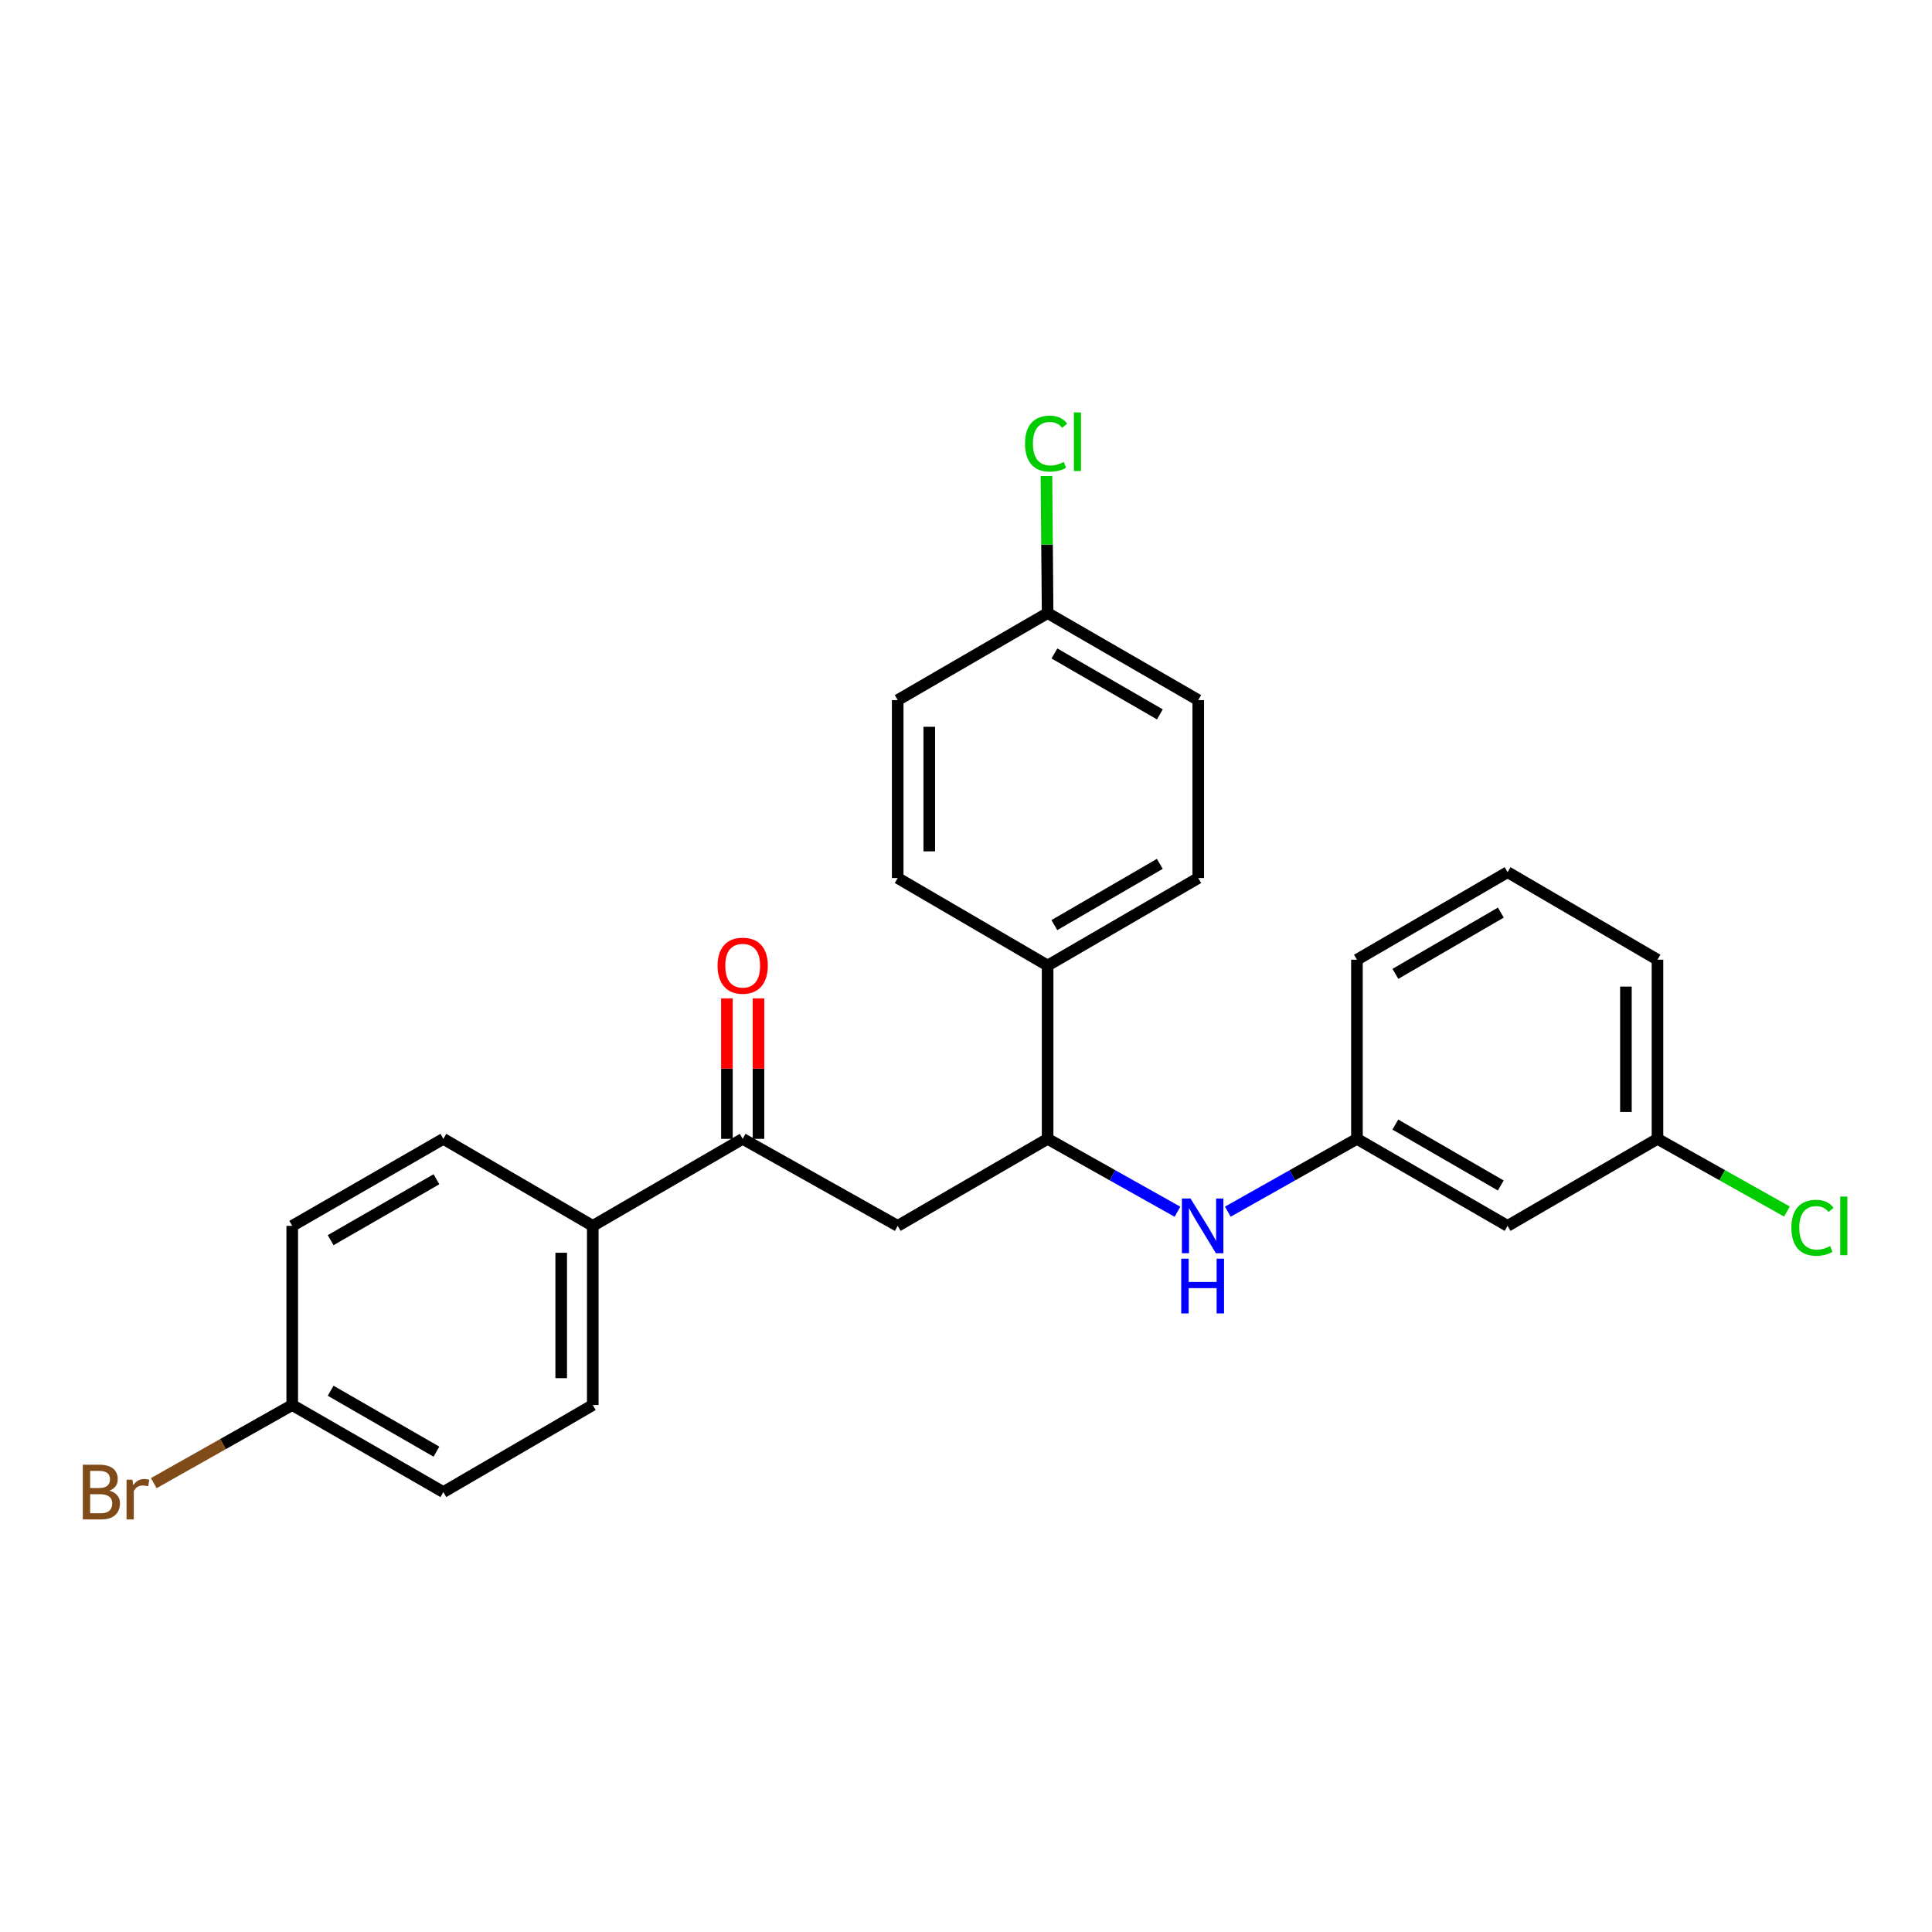 <?xml version='1.0' encoding='iso-8859-1'?>
<svg version='1.1' baseProfile='full'
              xmlns='http://www.w3.org/2000/svg'
                      xmlns:rdkit='http://www.rdkit.org/xml'
                      xmlns:xlink='http://www.w3.org/1999/xlink'
                  xml:space='preserve'
width='1000px' height='1000px' viewBox='0 0 1000 1000'>
<!-- END OF HEADER -->
<rect style='opacity:1.0;fill:#FFFFFF;stroke:none' width='1000' height='1000' x='0' y='0'> </rect>
<path class='bond-0' d='M 464.649,634.512 L 384.419,589.469' style='fill:none;fill-rule:evenodd;stroke:#000000;stroke-width:6px;stroke-linecap:butt;stroke-linejoin:miter;stroke-opacity:1' />
<path class='bond-1' d='M 464.649,634.512 L 542.246,589.469' style='fill:none;fill-rule:evenodd;stroke:#000000;stroke-width:6px;stroke-linecap:butt;stroke-linejoin:miter;stroke-opacity:1' />
<path class='bond-3' d='M 384.419,589.469 L 306.813,634.512' style='fill:none;fill-rule:evenodd;stroke:#000000;stroke-width:6px;stroke-linecap:butt;stroke-linejoin:miter;stroke-opacity:1' />
<path class='bond-7' d='M 392.587,589.469 L 392.587,553.114' style='fill:none;fill-rule:evenodd;stroke:#000000;stroke-width:6px;stroke-linecap:butt;stroke-linejoin:miter;stroke-opacity:1' />
<path class='bond-7' d='M 392.587,553.114 L 392.587,516.759' style='fill:none;fill-rule:evenodd;stroke:#FF0000;stroke-width:6px;stroke-linecap:butt;stroke-linejoin:miter;stroke-opacity:1' />
<path class='bond-7' d='M 376.251,589.469 L 376.251,553.114' style='fill:none;fill-rule:evenodd;stroke:#000000;stroke-width:6px;stroke-linecap:butt;stroke-linejoin:miter;stroke-opacity:1' />
<path class='bond-7' d='M 376.251,553.114 L 376.251,516.759' style='fill:none;fill-rule:evenodd;stroke:#FF0000;stroke-width:6px;stroke-linecap:butt;stroke-linejoin:miter;stroke-opacity:1' />
<path class='bond-2' d='M 542.246,589.469 L 575.845,608.33' style='fill:none;fill-rule:evenodd;stroke:#000000;stroke-width:6px;stroke-linecap:butt;stroke-linejoin:miter;stroke-opacity:1' />
<path class='bond-2' d='M 575.845,608.33 L 609.444,627.192' style='fill:none;fill-rule:evenodd;stroke:#0000FF;stroke-width:6px;stroke-linecap:butt;stroke-linejoin:miter;stroke-opacity:1' />
<path class='bond-4' d='M 542.246,589.469 L 542.246,499.756' style='fill:none;fill-rule:evenodd;stroke:#000000;stroke-width:6px;stroke-linecap:butt;stroke-linejoin:miter;stroke-opacity:1' />
<path class='bond-5' d='M 635.517,627.162 L 668.934,608.316' style='fill:none;fill-rule:evenodd;stroke:#0000FF;stroke-width:6px;stroke-linecap:butt;stroke-linejoin:miter;stroke-opacity:1' />
<path class='bond-5' d='M 668.934,608.316 L 702.351,589.469' style='fill:none;fill-rule:evenodd;stroke:#000000;stroke-width:6px;stroke-linecap:butt;stroke-linejoin:miter;stroke-opacity:1' />
<path class='bond-8' d='M 306.813,634.512 L 306.813,727.239' style='fill:none;fill-rule:evenodd;stroke:#000000;stroke-width:6px;stroke-linecap:butt;stroke-linejoin:miter;stroke-opacity:1' />
<path class='bond-8' d='M 290.476,648.421 L 290.476,713.33' style='fill:none;fill-rule:evenodd;stroke:#000000;stroke-width:6px;stroke-linecap:butt;stroke-linejoin:miter;stroke-opacity:1' />
<path class='bond-9' d='M 306.813,634.512 L 229.478,589.469' style='fill:none;fill-rule:evenodd;stroke:#000000;stroke-width:6px;stroke-linecap:butt;stroke-linejoin:miter;stroke-opacity:1' />
<path class='bond-10' d='M 542.246,499.756 L 620.215,454.468' style='fill:none;fill-rule:evenodd;stroke:#000000;stroke-width:6px;stroke-linecap:butt;stroke-linejoin:miter;stroke-opacity:1' />
<path class='bond-10' d='M 545.736,478.836 L 600.315,447.135' style='fill:none;fill-rule:evenodd;stroke:#000000;stroke-width:6px;stroke-linecap:butt;stroke-linejoin:miter;stroke-opacity:1' />
<path class='bond-11' d='M 542.246,499.756 L 464.649,454.468' style='fill:none;fill-rule:evenodd;stroke:#000000;stroke-width:6px;stroke-linecap:butt;stroke-linejoin:miter;stroke-opacity:1' />
<path class='bond-6' d='M 702.351,589.469 L 780.32,634.512' style='fill:none;fill-rule:evenodd;stroke:#000000;stroke-width:6px;stroke-linecap:butt;stroke-linejoin:miter;stroke-opacity:1' />
<path class='bond-6' d='M 722.218,582.08 L 776.797,613.61' style='fill:none;fill-rule:evenodd;stroke:#000000;stroke-width:6px;stroke-linecap:butt;stroke-linejoin:miter;stroke-opacity:1' />
<path class='bond-23' d='M 702.351,589.469 L 702.351,496.743' style='fill:none;fill-rule:evenodd;stroke:#000000;stroke-width:6px;stroke-linecap:butt;stroke-linejoin:miter;stroke-opacity:1' />
<path class='bond-12' d='M 780.32,634.512 L 857.909,589.469' style='fill:none;fill-rule:evenodd;stroke:#000000;stroke-width:6px;stroke-linecap:butt;stroke-linejoin:miter;stroke-opacity:1' />
<path class='bond-18' d='M 306.813,727.239 L 229.478,772.291' style='fill:none;fill-rule:evenodd;stroke:#000000;stroke-width:6px;stroke-linecap:butt;stroke-linejoin:miter;stroke-opacity:1' />
<path class='bond-15' d='M 229.478,589.469 L 151.255,634.512' style='fill:none;fill-rule:evenodd;stroke:#000000;stroke-width:6px;stroke-linecap:butt;stroke-linejoin:miter;stroke-opacity:1' />
<path class='bond-15' d='M 225.897,610.383 L 171.14,641.913' style='fill:none;fill-rule:evenodd;stroke:#000000;stroke-width:6px;stroke-linecap:butt;stroke-linejoin:miter;stroke-opacity:1' />
<path class='bond-17' d='M 620.215,454.468 L 620.215,362.367' style='fill:none;fill-rule:evenodd;stroke:#000000;stroke-width:6px;stroke-linecap:butt;stroke-linejoin:miter;stroke-opacity:1' />
<path class='bond-16' d='M 464.649,454.468 L 464.649,362.367' style='fill:none;fill-rule:evenodd;stroke:#000000;stroke-width:6px;stroke-linecap:butt;stroke-linejoin:miter;stroke-opacity:1' />
<path class='bond-16' d='M 480.985,440.653 L 480.985,376.182' style='fill:none;fill-rule:evenodd;stroke:#000000;stroke-width:6px;stroke-linecap:butt;stroke-linejoin:miter;stroke-opacity:1' />
<path class='bond-19' d='M 857.909,589.469 L 891.418,608.28' style='fill:none;fill-rule:evenodd;stroke:#000000;stroke-width:6px;stroke-linecap:butt;stroke-linejoin:miter;stroke-opacity:1' />
<path class='bond-19' d='M 891.418,608.28 L 924.927,627.091' style='fill:none;fill-rule:evenodd;stroke:#00CC00;stroke-width:6px;stroke-linecap:butt;stroke-linejoin:miter;stroke-opacity:1' />
<path class='bond-27' d='M 857.909,589.469 L 857.909,496.743' style='fill:none;fill-rule:evenodd;stroke:#000000;stroke-width:6px;stroke-linecap:butt;stroke-linejoin:miter;stroke-opacity:1' />
<path class='bond-27' d='M 841.572,575.56 L 841.572,510.652' style='fill:none;fill-rule:evenodd;stroke:#000000;stroke-width:6px;stroke-linecap:butt;stroke-linejoin:miter;stroke-opacity:1' />
<path class='bond-13' d='M 542.246,317.334 L 464.649,362.367' style='fill:none;fill-rule:evenodd;stroke:#000000;stroke-width:6px;stroke-linecap:butt;stroke-linejoin:miter;stroke-opacity:1' />
<path class='bond-21' d='M 542.246,317.334 L 541.941,281.864' style='fill:none;fill-rule:evenodd;stroke:#000000;stroke-width:6px;stroke-linecap:butt;stroke-linejoin:miter;stroke-opacity:1' />
<path class='bond-21' d='M 541.941,281.864 L 541.636,246.394' style='fill:none;fill-rule:evenodd;stroke:#00CC00;stroke-width:6px;stroke-linecap:butt;stroke-linejoin:miter;stroke-opacity:1' />
<path class='bond-25' d='M 542.246,317.334 L 620.215,362.367' style='fill:none;fill-rule:evenodd;stroke:#000000;stroke-width:6px;stroke-linecap:butt;stroke-linejoin:miter;stroke-opacity:1' />
<path class='bond-25' d='M 545.771,338.235 L 600.349,369.759' style='fill:none;fill-rule:evenodd;stroke:#000000;stroke-width:6px;stroke-linecap:butt;stroke-linejoin:miter;stroke-opacity:1' />
<path class='bond-14' d='M 151.255,727.239 L 151.255,634.512' style='fill:none;fill-rule:evenodd;stroke:#000000;stroke-width:6px;stroke-linecap:butt;stroke-linejoin:miter;stroke-opacity:1' />
<path class='bond-20' d='M 151.255,727.239 L 115.422,747.454' style='fill:none;fill-rule:evenodd;stroke:#000000;stroke-width:6px;stroke-linecap:butt;stroke-linejoin:miter;stroke-opacity:1' />
<path class='bond-20' d='M 115.422,747.454 L 79.59,767.669' style='fill:none;fill-rule:evenodd;stroke:#7F4C19;stroke-width:6px;stroke-linecap:butt;stroke-linejoin:miter;stroke-opacity:1' />
<path class='bond-26' d='M 151.255,727.239 L 229.478,772.291' style='fill:none;fill-rule:evenodd;stroke:#000000;stroke-width:6px;stroke-linecap:butt;stroke-linejoin:miter;stroke-opacity:1' />
<path class='bond-26' d='M 171.141,719.84 L 225.898,751.376' style='fill:none;fill-rule:evenodd;stroke:#000000;stroke-width:6px;stroke-linecap:butt;stroke-linejoin:miter;stroke-opacity:1' />
<path class='bond-22' d='M 780.32,451.437 L 702.351,496.743' style='fill:none;fill-rule:evenodd;stroke:#000000;stroke-width:6px;stroke-linecap:butt;stroke-linejoin:miter;stroke-opacity:1' />
<path class='bond-22' d='M 776.832,472.357 L 722.254,504.071' style='fill:none;fill-rule:evenodd;stroke:#000000;stroke-width:6px;stroke-linecap:butt;stroke-linejoin:miter;stroke-opacity:1' />
<path class='bond-24' d='M 780.32,451.437 L 857.909,496.743' style='fill:none;fill-rule:evenodd;stroke:#000000;stroke-width:6px;stroke-linecap:butt;stroke-linejoin:miter;stroke-opacity:1' />
<path  class='atom-3' d='M 616.224 620.352
L 625.504 635.352
Q 626.424 636.832, 627.904 639.512
Q 629.384 642.192, 629.464 642.352
L 629.464 620.352
L 633.224 620.352
L 633.224 648.672
L 629.344 648.672
L 619.384 632.272
Q 618.224 630.352, 616.984 628.152
Q 615.784 625.952, 615.424 625.272
L 615.424 648.672
L 611.744 648.672
L 611.744 620.352
L 616.224 620.352
' fill='#0000FF'/>
<path  class='atom-3' d='M 611.404 651.504
L 615.244 651.504
L 615.244 663.544
L 629.724 663.544
L 629.724 651.504
L 633.564 651.504
L 633.564 679.824
L 629.724 679.824
L 629.724 666.744
L 615.244 666.744
L 615.244 679.824
L 611.404 679.824
L 611.404 651.504
' fill='#0000FF'/>
<path  class='atom-8' d='M 371.419 499.836
Q 371.419 493.036, 374.779 489.236
Q 378.139 485.436, 384.419 485.436
Q 390.699 485.436, 394.059 489.236
Q 397.419 493.036, 397.419 499.836
Q 397.419 506.716, 394.019 510.636
Q 390.619 514.516, 384.419 514.516
Q 378.179 514.516, 374.779 510.636
Q 371.419 506.756, 371.419 499.836
M 384.419 511.316
Q 388.739 511.316, 391.059 508.436
Q 393.419 505.516, 393.419 499.836
Q 393.419 494.276, 391.059 491.476
Q 388.739 488.636, 384.419 488.636
Q 380.099 488.636, 377.739 491.436
Q 375.419 494.236, 375.419 499.836
Q 375.419 505.556, 377.739 508.436
Q 380.099 511.316, 384.419 511.316
' fill='#FF0000'/>
<path  class='atom-20' d='M 927.227 635.492
Q 927.227 628.452, 930.507 624.772
Q 933.827 621.052, 940.107 621.052
Q 945.947 621.052, 949.067 625.172
L 946.427 627.332
Q 944.147 624.332, 940.107 624.332
Q 935.827 624.332, 933.547 627.212
Q 931.307 630.052, 931.307 635.492
Q 931.307 641.092, 933.627 643.972
Q 935.987 646.852, 940.547 646.852
Q 943.667 646.852, 947.307 644.972
L 948.427 647.972
Q 946.947 648.932, 944.707 649.492
Q 942.467 650.052, 939.987 650.052
Q 933.827 650.052, 930.507 646.292
Q 927.227 642.532, 927.227 635.492
' fill='#00CC00'/>
<path  class='atom-20' d='M 952.507 619.332
L 956.187 619.332
L 956.187 649.692
L 952.507 649.692
L 952.507 619.332
' fill='#00CC00'/>
<path  class='atom-21' d='M 56.617 771.571
Q 59.337 772.331, 60.697 774.011
Q 62.097 775.651, 62.097 778.091
Q 62.097 782.011, 59.578 784.251
Q 57.097 786.451, 52.377 786.451
L 42.858 786.451
L 42.858 758.131
L 51.218 758.131
Q 56.057 758.131, 58.498 760.091
Q 60.938 762.051, 60.938 765.651
Q 60.938 769.931, 56.617 771.571
M 46.657 761.331
L 46.657 770.211
L 51.218 770.211
Q 54.017 770.211, 55.458 769.091
Q 56.938 767.931, 56.938 765.651
Q 56.938 761.331, 51.218 761.331
L 46.657 761.331
M 52.377 783.251
Q 55.138 783.251, 56.617 781.931
Q 58.097 780.611, 58.097 778.091
Q 58.097 775.771, 56.458 774.611
Q 54.858 773.411, 51.778 773.411
L 46.657 773.411
L 46.657 783.251
L 52.377 783.251
' fill='#7F4C19'/>
<path  class='atom-21' d='M 68.537 765.891
L 68.978 768.731
Q 71.138 765.531, 74.657 765.531
Q 75.778 765.531, 77.297 765.931
L 76.698 769.291
Q 74.978 768.891, 74.017 768.891
Q 72.338 768.891, 71.218 769.571
Q 70.138 770.211, 69.257 771.771
L 69.257 786.451
L 65.498 786.451
L 65.498 765.891
L 68.537 765.891
' fill='#7F4C19'/>
<path  class='atom-22' d='M 530.564 229.617
Q 530.564 222.577, 533.844 218.897
Q 537.164 215.177, 543.444 215.177
Q 549.284 215.177, 552.404 219.297
L 549.764 221.457
Q 547.484 218.457, 543.444 218.457
Q 539.164 218.457, 536.884 221.337
Q 534.644 224.177, 534.644 229.617
Q 534.644 235.217, 536.964 238.097
Q 539.324 240.977, 543.884 240.977
Q 547.004 240.977, 550.644 239.097
L 551.764 242.097
Q 550.284 243.057, 548.044 243.617
Q 545.804 244.177, 543.324 244.177
Q 537.164 244.177, 533.844 240.417
Q 530.564 236.657, 530.564 229.617
' fill='#00CC00'/>
<path  class='atom-22' d='M 555.844 213.457
L 559.524 213.457
L 559.524 243.817
L 555.844 243.817
L 555.844 213.457
' fill='#00CC00'/>
</svg>
